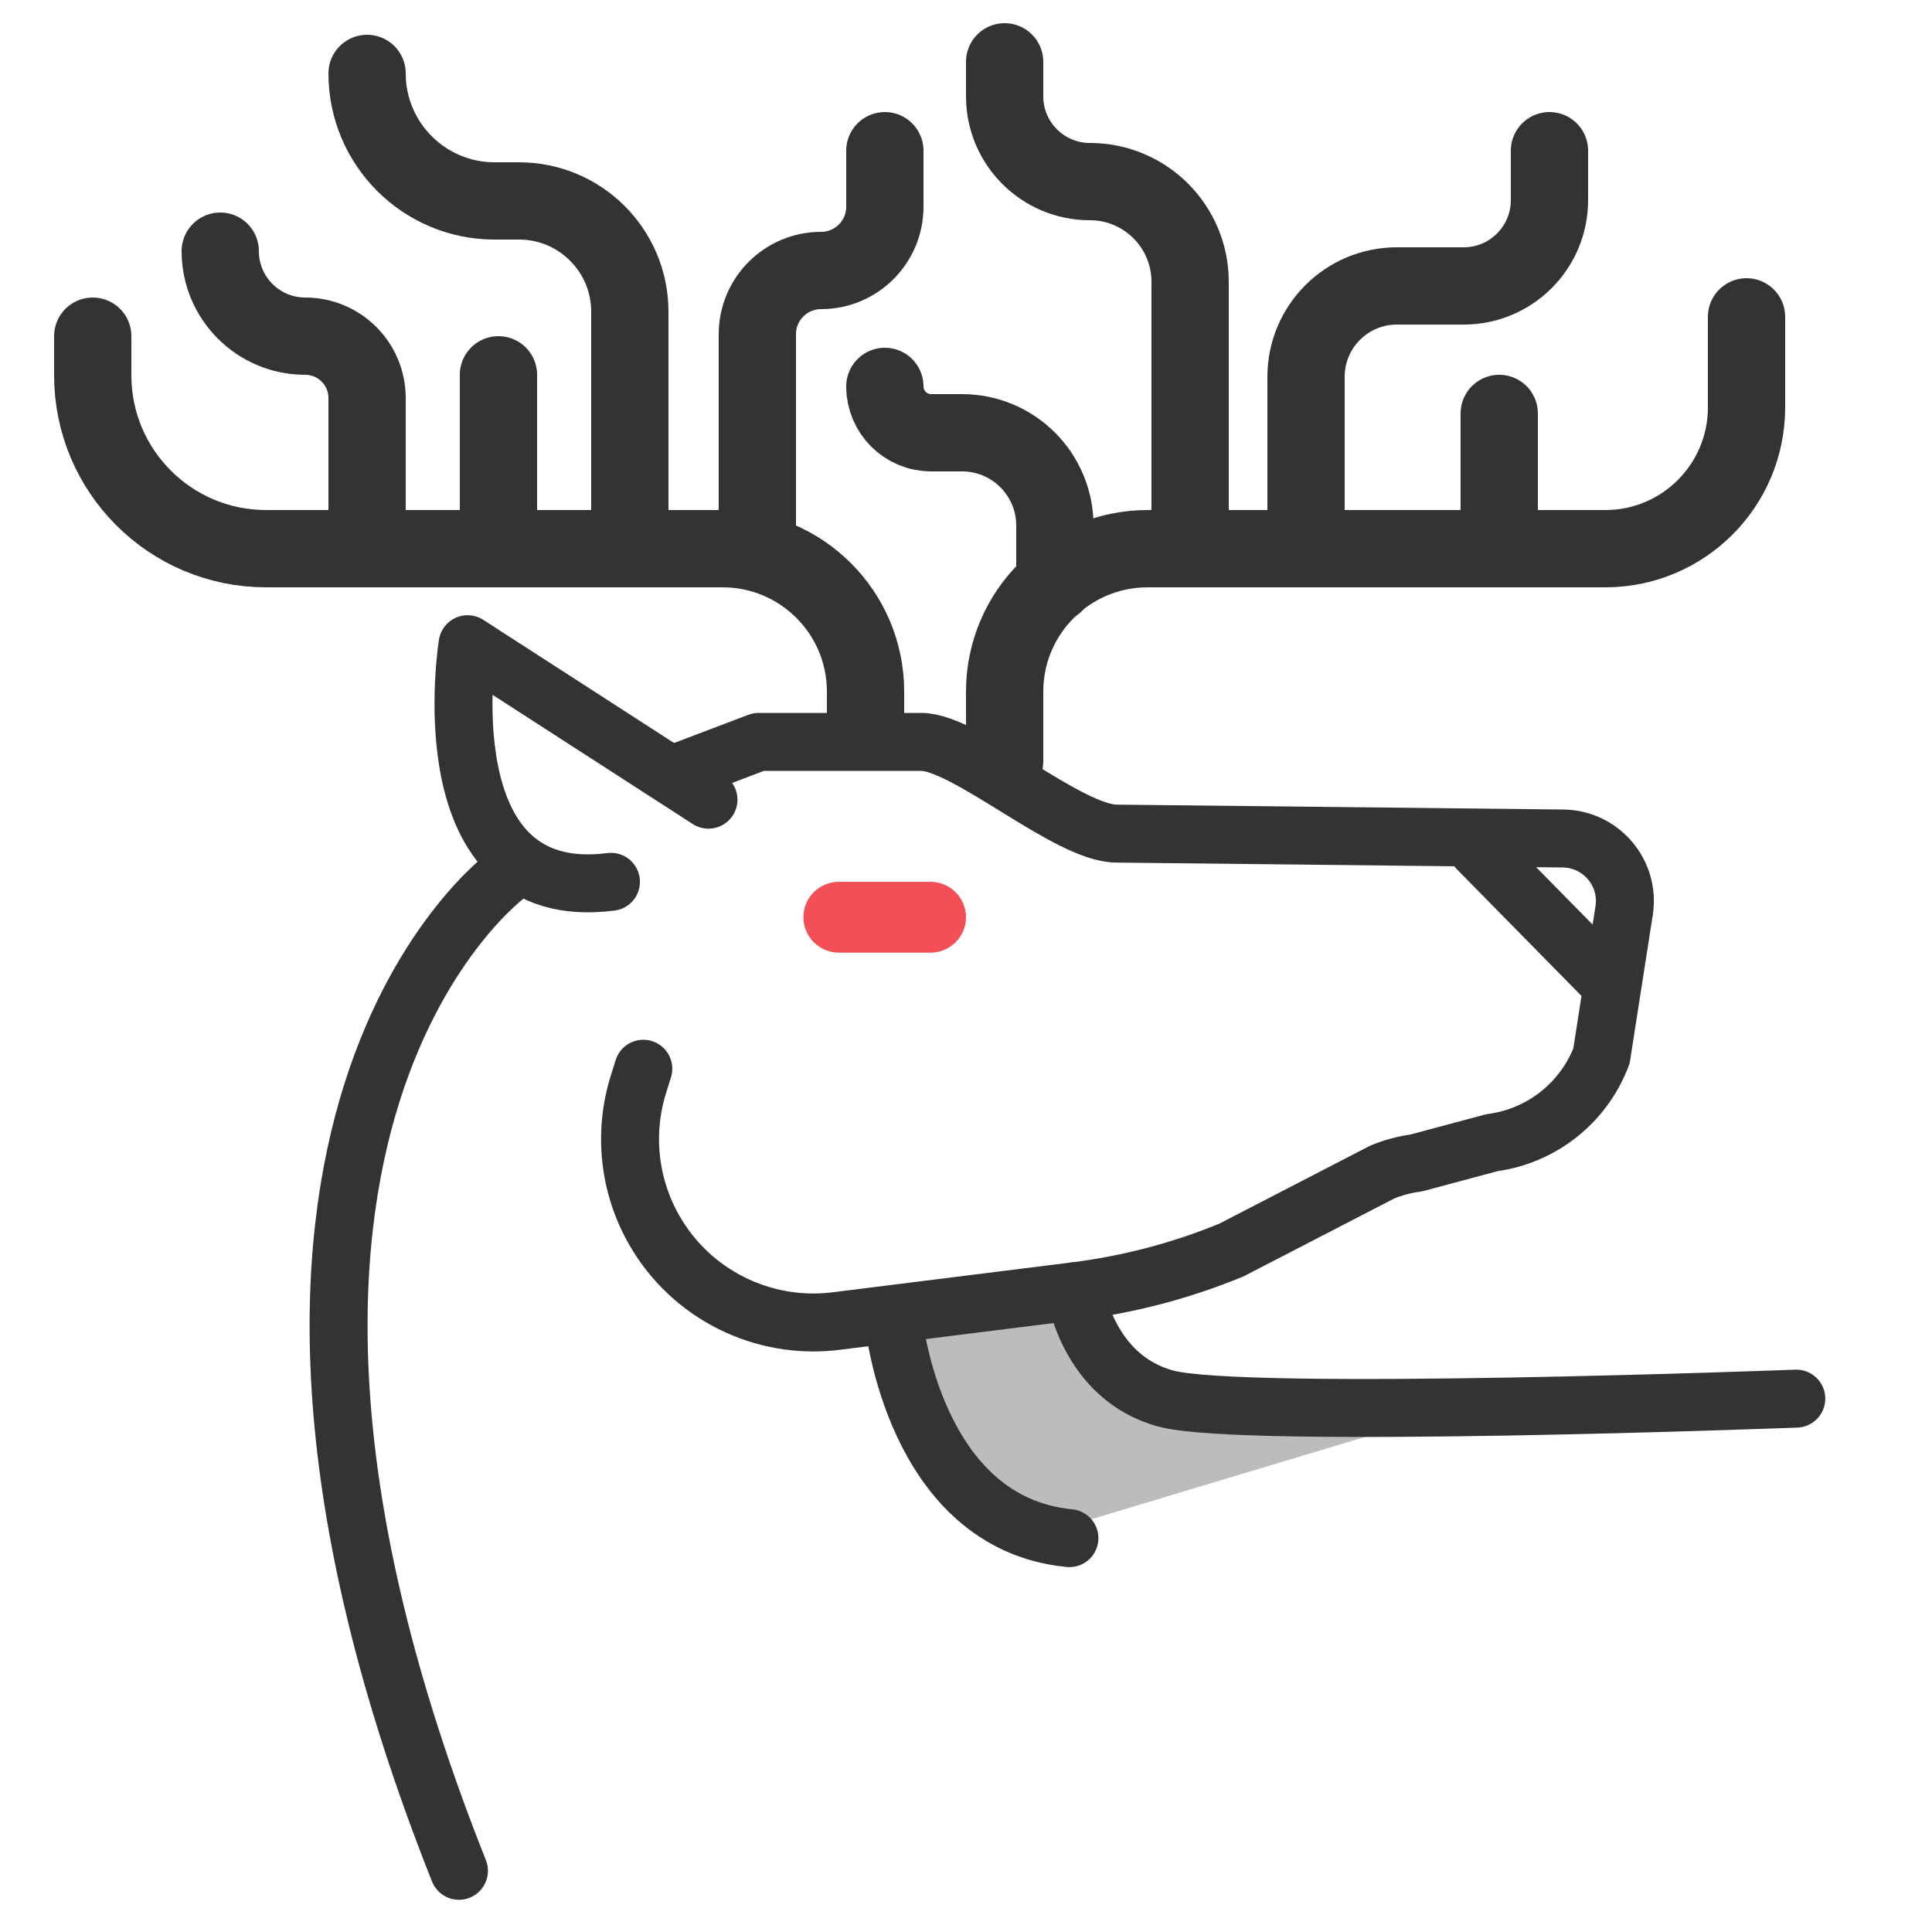 <?xml version="1.0" ?><svg enable-background="new 0 0 500 500" id="Layer_2" version="1.1" viewBox="0 0 500 500" xml:space="preserve" xmlns="http://www.w3.org/2000/svg" xmlns:xlink="http://www.w3.org/1999/xlink"><g><path d="M231.357,342.256c0,0,9.693,25.762,14.069,37.422l31.339,15.201l82.195-24.717   c0,0-73.661,8.947-80.711-27.906l-8.253-4.394C269.996,337.862,260.434,342.256,231.357,342.256z" fill="#BCBCBC"/><g><path d="    M260,197v-18.01c0-20.429,16.561-36.99,36.99-36.99h118.454C435.633,142,452,125.633,452,105.444V82" fill="none" stroke="#333333" stroke-linecap="round" stroke-linejoin="round" stroke-miterlimit="10" stroke-width="20"/><line fill="none" stroke="#333333" stroke-linecap="round" stroke-linejoin="round" stroke-miterlimit="10" stroke-width="20" x1="388" x2="388" y1="134" y2="107"/><path d="    M338,134V97.507C338,84.525,348.525,74,361.507,74h17.295C391.062,74,401,64.062,401,51.802V39" fill="none" stroke="#333333" stroke-linecap="round" stroke-linejoin="round" stroke-miterlimit="10" stroke-width="20"/><path d="    M224,186v-7.01c0-20.429-16.561-36.99-36.99-36.99H68.87C44.089,142,24,121.911,24,97.13V87" fill="none" stroke="#333333" stroke-linecap="round" stroke-linejoin="round" stroke-miterlimit="10" stroke-width="20"/><path d="    M95,134v-31c0-8.837-7.163-16-16-16h0c-12.15,0-22-9.85-22-22v0" fill="none" stroke="#333333" stroke-linecap="round" stroke-linejoin="round" stroke-miterlimit="10" stroke-width="20"/><path d="    M95,19L95,19c0,18.225,14.775,33,33,33h6.333C150.165,52,163,64.835,163,80.667V134" fill="none" stroke="#333333" stroke-linecap="round" stroke-linejoin="round" stroke-miterlimit="10" stroke-width="20"/><line fill="none" stroke="#333333" stroke-linecap="round" stroke-linejoin="round" stroke-miterlimit="10" stroke-width="20" x1="129" x2="129" y1="97" y2="134"/><path d="    M196,143V86.5c0-9.113,7.387-16.5,16.5-16.5h0c9.113,0,16.5-7.387,16.5-16.5V39" fill="none" stroke="#333333" stroke-linecap="round" stroke-linejoin="round" stroke-miterlimit="10" stroke-width="20"/><path d="    M273,151v-14.983C273,122.753,262.247,112,248.983,112H241c-6.627,0-12-5.373-12-12v0" fill="none" stroke="#333333" stroke-linecap="round" stroke-linejoin="round" stroke-miterlimit="10" stroke-width="20"/><path d="    M308,134V72.931C308,58.61,296.39,47,282.069,47h0C269.881,47,260,37.119,260,24.931V16" fill="none" stroke="#333333" stroke-linecap="round" stroke-linejoin="round" stroke-miterlimit="10" stroke-width="20"/><path d="    M175.04,200.081L196.328,192h42.06c11.611,0,38.021,23.737,50.597,23.737l115.482,1.265c9.879,0.084,17.379,8.921,15.856,18.682    l-5.864,37.592c-4.596,12.121-15.475,20.741-28.326,22.445l-19.606,5.25c-3.017,0.4-5.969,1.189-8.783,2.347l-39.066,20.194    c-12.945,5.327-26.541,8.907-40.431,10.643l-61.852,7.733c-18.996,2.375-37.558-6.897-47.068-23.512l0,0    c-6.56-11.461-8.048-25.137-4.105-37.74l1.266-4.047" fill="none" stroke="#333333" stroke-linecap="round" stroke-linejoin="round" stroke-miterlimit="10" stroke-width="15"/><path d="    M183.355,206.959l-62.347-40.239c0,0-10.874,67.684,37.103,61.494" fill="none" stroke="#333333" stroke-linecap="round" stroke-linejoin="round" stroke-miterlimit="10" stroke-width="15"/><path d="    M131.437,226.218c0,0-89.493,64.642-12.661,257.947" fill="none" stroke="#333333" stroke-linecap="round" stroke-linejoin="round" stroke-miterlimit="10" stroke-width="15"/><path d="    M231.357,342.256c0,0,5.189,51.92,45.407,55.812" fill="none" stroke="#333333" stroke-linecap="round" stroke-linejoin="round" stroke-miterlimit="10" stroke-width="15"/><path d="    M278.248,334.155c0,0,3.16,22.372,23.542,27.81c20.382,5.439,163.091,0,163.091,0" fill="none" stroke="#333333" stroke-linecap="round" stroke-linejoin="round" stroke-miterlimit="10" stroke-width="15"/></g><path d="M240.835,246.544h-23.752c-5.041,0-9.165-4.124-9.165-9.165v0c0-5.041,4.124-9.165,9.165-9.165h23.752   c5.041,0,9.165,4.124,9.165,9.165v0C250,242.419,245.876,246.544,240.835,246.544z" fill="#F44E57"/><line fill="none" stroke="#333333" stroke-linecap="round" stroke-linejoin="round" stroke-miterlimit="10" stroke-width="15" x1="382.367" x2="414.727" y1="219.686" y2="252.577"/></g></svg>